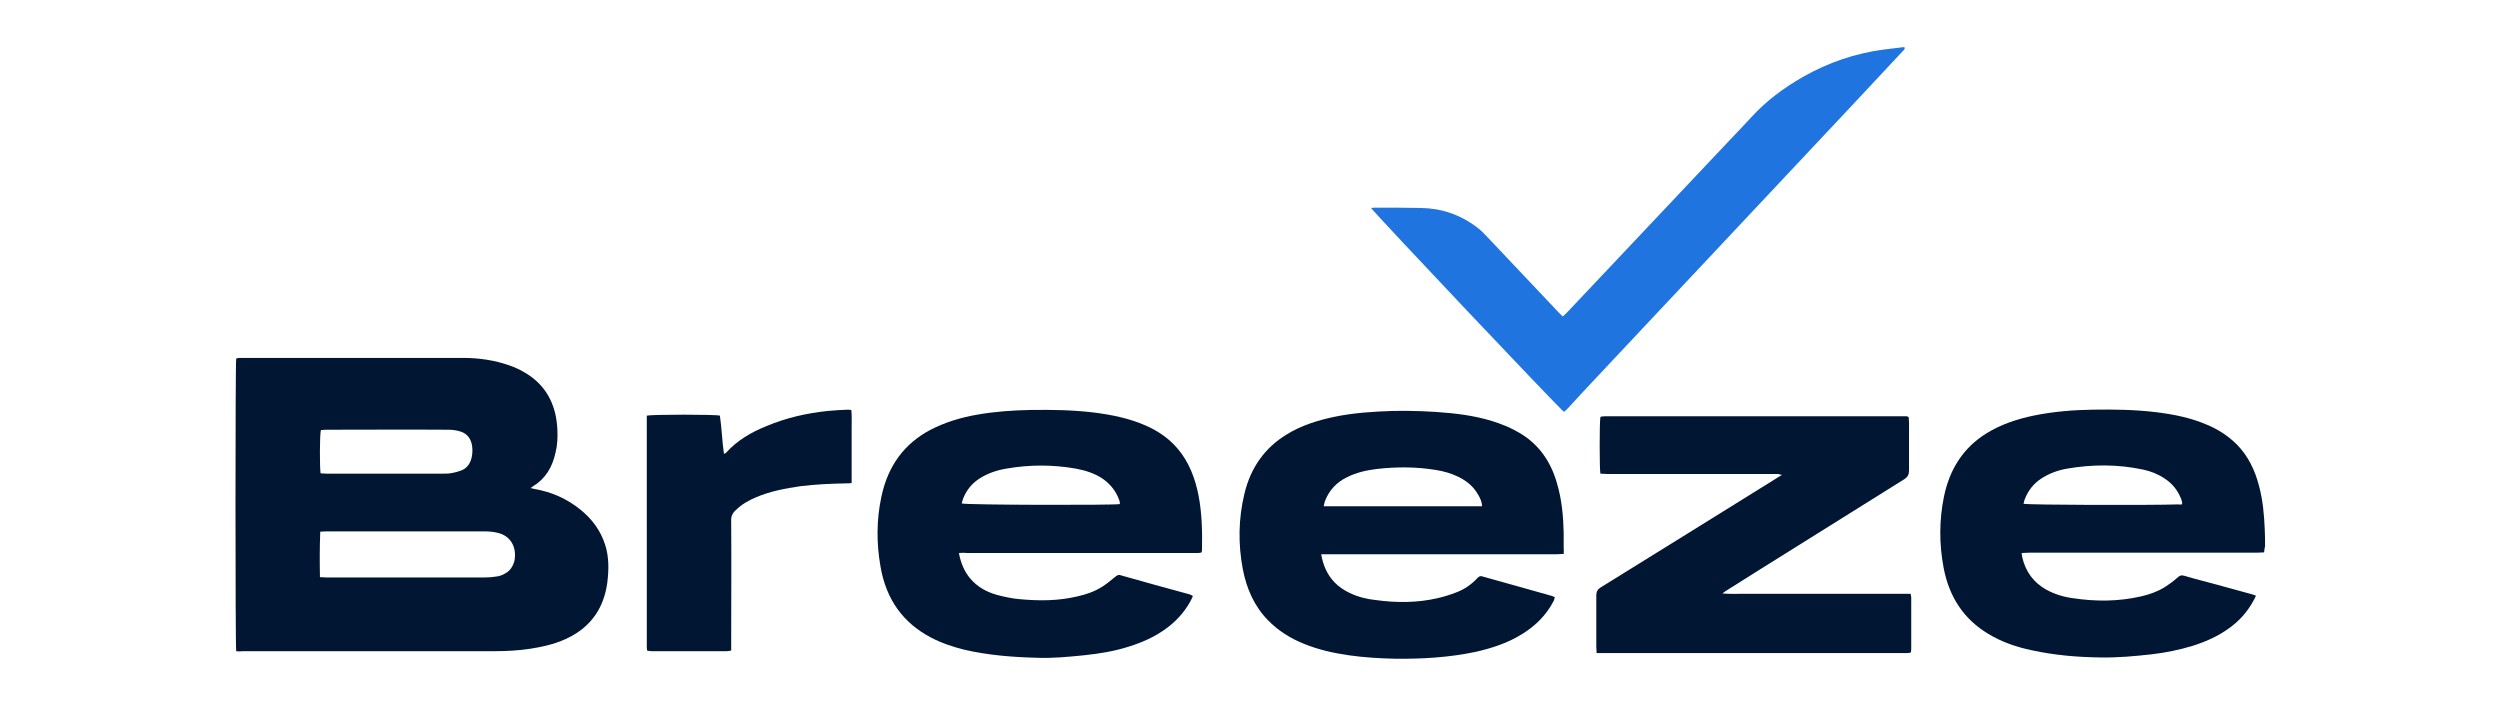 <?xml version="1.0" encoding="utf-8"?>
<!-- Generator: Adobe Illustrator 26.2.1, SVG Export Plug-In . SVG Version: 6.00 Build 0)  -->
<svg version="1.1" id="Layer_1" xmlns="http://www.w3.org/2000/svg" xmlns:xlink="http://www.w3.org/1999/xlink" x="0px" y="0px"
	 viewBox="0 0 797 225" style="enable-background:new 0 0 797 225;" xml:space="preserve">
<style type="text/css">
	.st0{fill:#001633;}
	.st1{fill:#1F74DF;}
</style>
<g>
	<path class="st0" d="M75.3,207.6c-0.3-1.8-0.3-91.7,0-93.3c0.3-0.1,0.7-0.2,1.1-0.2c0.3,0,0.7,0,1,0c23.4,0,46.8,0,70.1,0
		c5.1,0,10.1,0.7,14.9,2.4c2.4,0.8,4.7,2,6.8,3.5c5.5,4,8.2,9.8,8.5,17.1c0.1,2.4,0,4.9-0.6,7.2c-1,4.6-3.2,8.3-7,10.6
		c-0.3,0.2-0.5,0.4-1,0.7c0.6,0.1,1,0.2,1.3,0.3c5.4,0.9,10.4,3.1,14.8,6.7c3.5,2.9,6.2,6.4,7.7,11c1.3,4,1.2,8.1,0.7,12.2
		c-1.1,8-5.1,13.6-11.6,17.1c-4.1,2.2-8.4,3.2-12.8,3.9c-3.9,0.6-7.7,0.8-11.6,0.8c-26.8,0-53.5,0-80.3,0
		C76.7,207.7,76,207.7,75.3,207.6z M102,184c0.8,0,1.5,0.1,2.1,0.1c16.8,0,33.5,0,50.3,0c1.3,0,2.6-0.1,3.8-0.3
		c0.9-0.1,1.9-0.4,2.7-0.9c1.6-0.8,2.6-2.2,3.1-4.1c0.8-4.1-1-7.5-4.5-8.7c-1.8-0.6-3.6-0.7-5.4-0.7c-11.8,0-23.5,0-35.3,0
		c-4.9,0-9.9,0-14.8,0c-0.6,0-1.2,0.1-1.9,0.1C101.9,174.4,101.9,179.1,102,184z M102.2,150.9c0.6,0,1.2,0.1,1.9,0.1
		c12.3,0,24.6,0,37,0c1,0,2,0,3-0.2c1.1-0.2,2.2-0.5,3.2-0.9c1.9-0.9,2.9-2.6,3.2-4.8c0.1-0.6,0.1-1.2,0.1-1.9
		c-0.1-2.8-1.3-4.8-3.7-5.6c-1.2-0.4-2.6-0.6-3.9-0.6c-13-0.1-26.1,0-39.1,0c-0.5,0-1.1,0.1-1.6,0.1
		C101.9,138.6,101.9,149,102.2,150.9z"/>
	<path class="st0" d="M721.8,176.1c-0.9,0-1.6,0.1-2.3,0.1c-24.3,0-48.5,0-72.8,0c-0.7,0-1.4,0.1-2.2,0.1c0.1,0.6,0.1,1,0.2,1.4
		c1.1,4.7,3.7,8,7.5,10.2c2.7,1.5,5.6,2.4,8.6,2.8c7.3,1.1,14.6,1.1,21.9-0.6c2.6-0.6,5.1-1.5,7.4-2.9c1.4-0.9,2.8-1.9,4-3
		c0.8-0.8,1.5-0.9,2.4-0.6c3.3,1,6.6,1.8,9.9,2.7c3.8,1,7.5,2.1,11.3,3.1c0.5,0.1,0.9,0.3,1.5,0.5c-0.3,0.7-0.6,1.3-0.9,1.8
		c-2,3.6-4.6,6.4-7.7,8.6c-3.6,2.6-7.5,4.3-11.6,5.6c-4.3,1.3-8.7,2.2-13.1,2.7c-5.4,0.6-10.8,1.1-16.3,1
		c-7.3-0.1-14.6-0.7-21.9-2.3c-4.8-1-9.5-2.6-13.8-5.2c-7.7-4.6-12.5-11.6-14.3-21.2c-1.4-7.5-1.4-15,0.1-22.4
		c1.8-9,6.3-15.8,13.5-20.3c4.7-2.9,9.8-4.6,15.1-5.7c6.3-1.3,12.7-1.8,19-1.9c6.7-0.1,13.3,0,20,0.8c5.7,0.7,11.2,1.8,16.5,4.1
		c3.5,1.5,6.6,3.5,9.4,6.3c3.5,3.6,5.7,8.1,7,13.2c1.2,4.5,1.6,9,1.8,13.7c0.1,1.9,0.1,3.7,0.1,5.6
		C721.9,174.7,721.9,175.3,721.8,176.1z M695.6,160.8c0-0.2,0.1-0.4,0.1-0.5c-0.1-0.4-0.2-0.7-0.3-1.1c-1.1-2.9-2.9-5.1-5.4-6.7
		c-2.1-1.4-4.4-2.3-6.8-2.8c-8-1.7-16.1-1.7-24.2-0.3c-2.9,0.5-5.7,1.5-8.3,3.2c-2.4,1.6-4.2,3.8-5.3,6.8c-0.1,0.4-0.2,0.8-0.3,1.2
		c1.6,0.4,40.3,0.5,49.3,0.2C694.9,160.9,695.2,160.8,695.6,160.8z"/>
	<path class="st0" d="M305.7,176.3c0.6,3.2,1.7,5.8,3.5,8c2.4,2.9,5.5,4.5,8.8,5.4c2.3,0.6,4.6,1.1,6.9,1.3
		c6.3,0.6,12.5,0.6,18.7-0.9c2.7-0.6,5.3-1.5,7.7-3c1.4-0.9,2.8-2,4.1-3.1c0.6-0.5,1.1-0.9,1.9-0.6c7.3,2.1,14.7,4.1,22,6.1
		c0.3,0.1,0.6,0.3,1,0.5c-0.3,0.6-0.5,1.2-0.8,1.7c-2,3.6-4.7,6.5-7.9,8.8c-3.6,2.6-7.5,4.3-11.6,5.6c-4.7,1.5-9.5,2.3-14.4,2.8
		c-5,0.5-10,1-15,0.8c-7.8-0.2-15.6-0.8-23.3-2.6c-3.6-0.9-7.2-2.1-10.6-3.9c-8.7-4.6-14.2-12-16-22.6c-1.3-7.4-1.3-14.9,0.3-22.3
		c2.1-9.9,7.4-16.9,15.5-21.2c4.8-2.5,9.8-4,15-4.9c5.7-1,11.4-1.4,17.1-1.5c6.7-0.1,13.3,0,20,0.8c5.6,0.7,11.2,1.8,16.5,4.1
		c3.9,1.7,7.4,4,10.3,7.4c3.6,4.2,5.6,9.4,6.7,15c1.1,5.7,1.2,11.5,1.1,17.3c0,0.2-0.1,0.5-0.1,0.8c-0.4,0.1-0.7,0.2-1.1,0.2
		c-0.5,0-1.1,0-1.7,0c-24,0-48,0-72,0C307.5,176.2,306.8,176.2,305.7,176.3z M357,160.7c0-0.3,0-0.4,0-0.5c0-0.2-0.1-0.4-0.1-0.5
		c-1-3-2.8-5.2-5.1-6.9c-2.7-1.9-5.7-2.8-8.8-3.4c-7.4-1.3-14.8-1.3-22.2,0c-3,0.5-6,1.5-8.6,3.2c-2.3,1.5-4,3.5-5.1,6.2
		c-0.2,0.6-0.4,1.1-0.5,1.7C307.9,161,355.3,161.1,357,160.7z"/>
	<path class="st0" d="M498.5,176.6c-0.9,0-1.6,0.1-2.4,0.1c-24.2,0-48.4,0-72.6,0c-0.7,0-1.4,0-2.3,0c0.6,3.6,2,6.6,4.2,8.9
		c1.4,1.5,3,2.5,4.8,3.4c2.7,1.3,5.5,2,8.4,2.3c6.6,0.9,13.2,0.9,19.7-0.6c2.1-0.5,4.1-1.1,6.1-1.9c2.4-0.9,4.6-2.4,6.5-4.4
		c0.5-0.6,1-0.9,1.8-0.6c7.4,2.1,14.8,4.1,22.1,6.2c0.3,0.1,0.5,0.2,0.9,0.4c-0.2,0.4-0.2,0.9-0.4,1.2c-2.4,4.6-5.8,7.9-10,10.5
		c-4.6,2.9-9.6,4.5-14.8,5.7c-8.5,1.8-17.1,2.3-25.7,2.2c-5-0.1-9.9-0.4-14.8-1.1c-4.9-0.7-9.8-1.8-14.4-3.7
		c-4.2-1.7-8.1-4.1-11.4-7.5c-4.3-4.4-6.8-10-8-16.3c-1.5-8-1.4-16,0.5-23.9c2-8.5,6.6-14.8,13.5-19c4.7-2.9,9.9-4.5,15.1-5.6
		c6.2-1.3,12.6-1.7,18.9-1.9c6-0.1,12.1,0.1,18.1,0.7s12,1.7,17.7,4.1c1.5,0.6,3,1.4,4.4,2.2c6,3.5,10,9,12,16.2
		c1.5,5.1,2,10.4,2.1,15.7c0,1.6,0,3.2,0,4.9C498.6,175.4,498.5,175.9,498.5,176.6z M472.5,161.4c-0.1-1.5-0.6-2.5-1.1-3.4
		c-1.5-2.8-3.7-4.6-6.3-5.9c-2.4-1.2-4.9-1.9-7.5-2.3c-6.2-1-12.4-1-18.6-0.3c-3.3,0.4-6.5,1.1-9.5,2.6c-3.3,1.6-5.8,4.1-7.2,7.9
		c-0.1,0.4-0.2,0.8-0.3,1.4C438.8,161.4,455.5,161.4,472.5,161.4z"/>
	<path class="st0" d="M608.5,133c0,0.7,0.1,1.3,0.1,1.9c0,5,0,10,0,15c0,1.4-0.4,2.1-1.4,2.8c-11.8,7.4-23.7,14.8-35.5,22.2
		c-7.1,4.4-14.2,8.9-21.2,13.3c-0.4,0.2-0.7,0.5-1.4,1c2.6,0.2,4.8,0.1,7,0.1s4.3,0,6.5,0s4.4,0,6.7,0s4.4,0,6.7,0
		c2.2,0,4.3,0,6.5,0s4.4,0,6.7,0s4.4,0,6.7,0c2.2,0,4.3,0,6.5,0s4.4,0,6.7,0c0.1,0.5,0.2,0.9,0.2,1.2c0,5.5,0,11,0,16.5
		c0,0.3-0.1,0.6-0.1,1c-0.4,0.1-0.8,0.2-1.1,0.2c-0.4,0-0.8,0-1.2,0c-31.9,0-63.8,0-95.6,0c-0.7,0-1.4,0-2.3,0c0-0.8-0.1-1.4-0.1-2
		c0-5.4,0-10.9,0-16.3c0-1.4,0.5-2.1,1.5-2.7c18.4-11.4,36.8-22.8,55.1-34.2c0.8-0.5,1.5-1,2.6-1.6c-0.6-0.1-0.9-0.2-1.2-0.3
		c-0.5,0-1,0-1.5,0c-17.7,0-35.4,0-53.1,0c-0.7,0-1.4-0.1-2.1-0.1c-0.3-1.7-0.3-16.4,0-18l0.1-0.1c0,0,0.1-0.1,0.2-0.1
		c0.4,0,0.8-0.1,1.2-0.1c32.1,0,64.3,0,96.5,0C607.9,132.8,608.1,132.9,608.5,133z"/>
	<path class="st1" d="M437.1,66.3c0.7-0.1,1.2-0.1,1.7-0.1c4.7,0,9.4,0,14.2,0.1c6.5,0.1,12.5,2.1,17.9,6.2c1.2,0.9,2.3,2,3.3,3.1
		c7.6,8,15.1,16,22.7,24c0.4,0.4,0.8,0.8,1.3,1.3c0.4-0.4,0.8-0.7,1.2-1.1c17.4-18.4,34.7-36.8,52.1-55.2c2.2-2.3,4.5-4.7,6.7-7.1
		c4.9-5.4,10.5-9.5,16.6-13c8.1-4.6,16.7-7.5,25.7-8.7c2.2-0.3,4.4-0.5,6.6-0.8c0.3,0.8-0.2,1-0.5,1.3c-5.2,5.6-10.5,11.2-15.7,16.8
		c-27.8,29.6-55.7,59.3-83.5,88.9c-2.5,2.6-4.9,5.3-7.3,7.9c-0.5,0.5-1,1-1.5,1.4C497.2,130.4,438.3,68.1,437.1,66.3z"/>
	<path class="st0" d="M206.2,132.5c1.8-0.4,21.9-0.4,23.3,0c0.6,4,0.7,8.1,1.3,12.2c0.3-0.2,0.5-0.2,0.6-0.3c3.6-4,8.1-6.6,12.8-8.5
		c6.4-2.7,13-4.2,19.8-4.9c2.1-0.2,4.2-0.3,6.3-0.4c0.3,0,0.6,0.1,1.1,0.1c0.2,1.9,0.1,3.9,0.1,5.8c0,1.9,0,3.9,0,5.8
		c0,1.9,0,3.9,0,5.8c0,1.9,0,3.8,0,5.9c-0.7,0.1-1.2,0.1-1.8,0.1c-4.8,0.1-9.7,0.3-14.5,0.9c-4.8,0.7-9.6,1.6-14.1,3.5
		c-2.4,1-4.7,2.3-6.6,4.2c-1,0.9-1.5,2-1.4,3.5c0.1,13,0,25.9,0,38.9c0,0.7,0,1.5,0,2.3c-0.6,0.1-1,0.2-1.4,0.2c-8,0-16,0-24,0
		c-0.4,0-0.9-0.1-1.4-0.2c-0.1-0.5-0.1-0.9-0.1-1.4C206.2,181.7,206.2,157.1,206.2,132.5z"/>
</g>
</svg>
